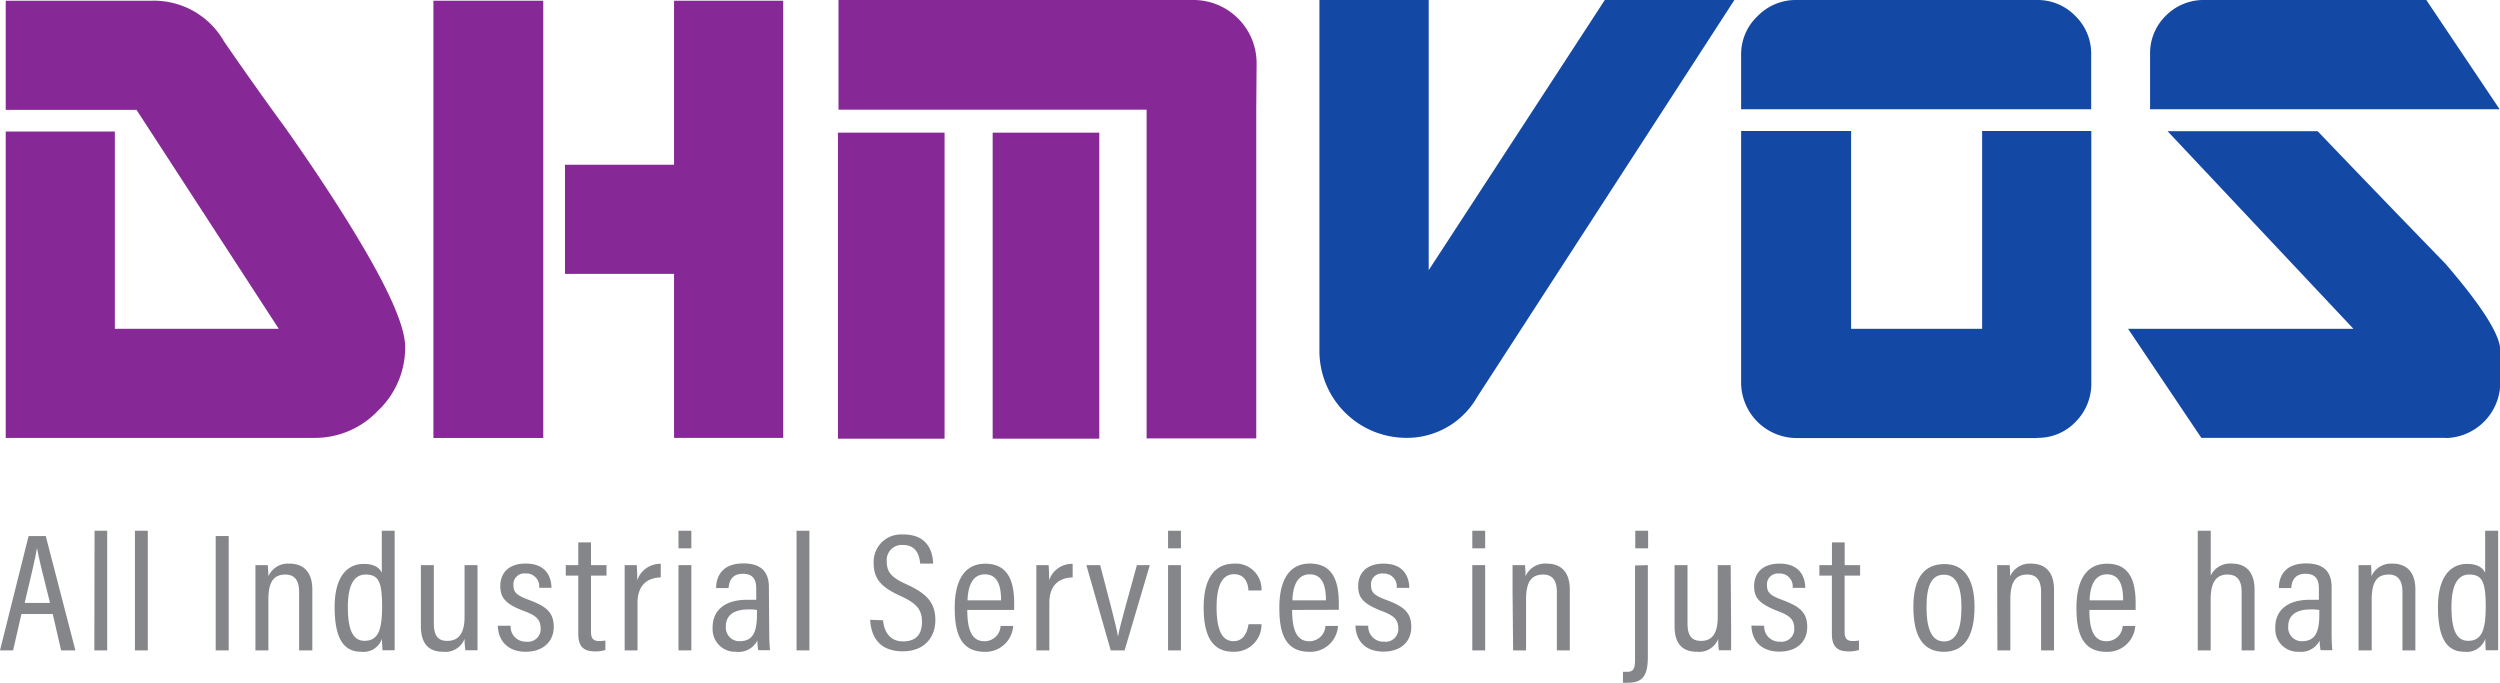 <svg xmlns="http://www.w3.org/2000/svg" viewBox="0 0 349.79 95.52"><defs><style>.cls-1{fill:#862996}.cls-2{fill:#1349a5}.cls-3{fill:#85868a}</style></defs><path id="Path_113" class="cls-1" d="M44 61.27H.8V18.4h15.27V46H39L19.1 15.37H.8V.1h20.49a11.29 11.29 0 0 1 10.05 5.69Q35.61 12 40 18q6.74 9.59 11.1 17.07 5.58 9.58 5.59 13.47a12.18 12.18 0 0 1-3.8 8.92A12.17 12.17 0 0 1 44 61.27"/><path class="cls-1" d="M94.31.1v22.95H79.05v15.27h15.26v22.95h15.27V.1H94.31zM60.64.1h15.37v61.18H60.64z"/><path id="Path_116" class="cls-1" d="M117.24 61.38h14.92V18.56h-14.92z"/><path id="Path_117" class="cls-1" d="M138.89 61.38h14.92V18.56h-14.92z"/><path id="Path_118" class="cls-1" d="M175.82 8.84A8.84 8.84 0 0 0 167 0h-49.68v15.34h43.11v46h15.34v-46z"/><path id="Path_119" class="cls-2" d="M206.67 55.56a11.3 11.3 0 0 1-10.06 5.7 12.16 12.16 0 0 1-12-12V0h15.29v37.8L224.54 0h18.13z"/><path id="Path_120" class="cls-2" d="M243.61 15.29V7.6a7.32 7.32 0 0 1 2.28-5.32A7.44 7.44 0 0 1 251.31 0H285a7.34 7.34 0 0 1 5.37 2.23 7.33 7.33 0 0 1 2.22 5.37v7.69zm41.41 46h-33.71a7.79 7.79 0 0 1-7.7-7.7V18.33H259V46h18.33V18.33h15.28v35.23a7.56 7.56 0 0 1-2.18 5.44 7.24 7.24 0 0 1-5.43 2.26"/><path id="Path_121" class="cls-2" d="M342.19 61.26H308L297.75 46h31.53l-26-27.64h21q8.92 9.32 17.86 18.52 7.69 8.92 7.69 12.16v4.55a7.79 7.79 0 0 1-7.6 7.7m-41.4-46V7.6A7.34 7.34 0 0 1 303 2.23 7.45 7.45 0 0 1 308.48 0h31l10.26 15.29z"/><path id="Path_122" class="cls-3" d="M3 85.91 1.83 91H0l4-16h2.4l4.15 16h-2l-1.17-5.09zm4-1.55C6 80.44 5.41 78 5.18 76.68c-.23 1.39-.91 4.25-1.73 7.68z"/><path id="Path_124" class="cls-3" d="M13.23 74.26H15V91h-1.8z"/><path id="Path_125" class="cls-3" d="M18.88 74.26h1.8V91h-1.8z"/><path id="Path_126" class="cls-3" d="M32 91h-1.82V75H32z"/><path id="Path_127" class="cls-3" d="M35.74 82.75v-3.68h1.74c0 .52.07 1 .07 1.56a3 3 0 0 1 2.95-1.77c1.8 0 3.2 1 3.2 3.63V91h-1.85v-8.17c0-1.45-.5-2.44-1.91-2.44-1.68 0-2.39 1.06-2.39 3.5V91h-1.81z"/><path id="Path_128" class="cls-3" d="M55.22 74.26v16.72h-1.71c0-.3-.07-1.09-.07-1.6a2.72 2.72 0 0 1-2.92 1.81c-2.59 0-3.7-2.11-3.7-6.29 0-3.8 1.47-6 4.09-6 1.61 0 2.24.66 2.51 1.24v-5.88zm-6.55 10.66c0 3.43.82 4.74 2.34 4.74 1.93 0 2.45-1.58 2.45-4.81 0-3.47-.5-4.46-2.31-4.46-1.48 0-2.48 1.25-2.48 4.53"/><path id="Path_129" class="cls-3" d="M66.81 87.72v3.26h-1.69a10.6 10.6 0 0 1-.12-1.59 2.87 2.87 0 0 1-3 1.8c-1.45 0-3.11-.57-3.11-3.56v-8.56h1.81v8.15c0 1.52.44 2.45 1.86 2.45s2.44-.8 2.44-3.38v-7.22h1.81z"/><path id="Path_130" class="cls-3" d="M71.44 87.55a2.11 2.11 0 0 0 2 2.23h.2a1.78 1.78 0 0 0 2-1.54 1.88 1.88 0 0 0 0-.34c0-1.23-.67-1.8-2.3-2.4C70.79 84.55 70 83.67 70 82s1-3.15 3.57-3.15c2.78 0 3.57 1.81 3.59 3.39h-1.72a1.81 1.81 0 0 0-1.62-2 1.22 1.22 0 0 0-.27 0 1.52 1.52 0 0 0-1.71 1.33v.31c0 1 .44 1.42 2.17 2.06 2.4.89 3.47 1.73 3.47 3.77s-1.48 3.48-3.93 3.48-3.83-1.48-3.9-3.64z"/><path id="Path_131" class="cls-3" d="M79.16 79.07h1.75v-3.18h1.78v3.18h2.17v1.47h-2.17v7.82c0 .81.19 1.33 1.13 1.33a5.22 5.22 0 0 0 .88-.07v1.32a4.32 4.32 0 0 1-1.47.2c-1.46 0-2.32-.57-2.32-2.44v-8.16h-1.75z"/><path id="Path_132" class="cls-3" d="M87.4 83.13v-4.06h1.7c0 .31.06.86.06 2.12a3.39 3.39 0 0 1 3.29-2.3v1.9c-2.14.06-3.25 1.35-3.25 3.54V91h-1.8z"/><path id="Path_134" class="cls-3" d="M94.93 79.07h1.8V91h-1.8zm0-4.81h1.8v2.46h-1.8z"/><path id="Path_135" class="cls-3" d="M107.63 88.87c0 .75.07 1.73.1 2.1h-1.64a7.53 7.53 0 0 1-.12-1.35 2.94 2.94 0 0 1-3 1.57 3.13 3.13 0 0 1-3.26-3 2.26 2.26 0 0 1 0-.45c0-2.19 1.54-3.82 4.8-3.82h1.3v-1.54c0-.93-.19-2.1-1.87-2.1s-1.94 1.25-2 2h-1.74c0-1.7.9-3.45 3.81-3.45 2.42 0 3.57 1.12 3.57 3.32zm-1.72-3.53a7.25 7.25 0 0 0-1.23-.07c-2.21 0-3.12 1-3.12 2.35a1.91 1.91 0 0 0 1.7 2.09 1 1 0 0 0 .24 0c1.82 0 2.41-1.23 2.41-3.74z"/><path id="Path_137" class="cls-3" d="M111.45 74.26h1.8V91h-1.8z"/><path id="Path_138" class="cls-3" d="M123.56 86.79c.13 1.64 1 2.95 2.78 2.95S129 88.82 129 87c0-1.67-.71-2.57-3-3.61-2.61-1.2-3.76-2.3-3.76-4.61a3.82 3.82 0 0 1 3.69-4 4 4 0 0 1 .49 0c3.22 0 4.09 2.21 4.14 4.08h-1.81c-.08-.77-.32-2.61-2.4-2.61a2.11 2.11 0 0 0-2.28 1.94 2.41 2.41 0 0 0 0 .38c0 1.53.71 2.25 2.8 3.2 2.92 1.33 4 2.66 4 5s-1.48 4.36-4.55 4.36c-3.34 0-4.44-2.09-4.57-4.41z"/><path id="Path_139" class="cls-3" d="M135.34 85.34c0 2.34.42 4.38 2.39 4.38a2.25 2.25 0 0 0 2.27-2.14h1.76a3.87 3.87 0 0 1-4 3.62c-3.67 0-4.18-3.22-4.18-6.18 0-3.77 1.35-6.15 4.27-6.15 3.27 0 4.05 2.58 4.05 5.55v.92zm4.73-1.34c0-2-.46-3.64-2.27-3.64-2.28 0-2.39 2.83-2.43 3.64z"/><path id="Path_140" class="cls-3" d="M145 83.13v-4.06h1.73c0 .31.06.86.06 2.12a3.37 3.37 0 0 1 3.29-2.3v1.9c-2.15.06-3.26 1.35-3.26 3.54V91H145z"/><path id="Path_141" class="cls-3" d="M153.93 79.07c1 3.86 2.26 8.51 2.5 10 .17-1.31 2-7.54 2.64-10h1.81L157.35 91h-1.94L152 79.07z"/><path id="Path_143" class="cls-3" d="M163.43 79.07h1.8V91h-1.8zm0-4.81h1.8v2.46h-1.8z"/><path id="Path_144" class="cls-3" d="M176.5 87.34a3.78 3.78 0 0 1-3.72 3.85h-.24c-3.25 0-4.13-2.75-4.13-6.21s1.13-6.12 4.3-6.12a3.59 3.59 0 0 1 3.79 3.36 2.67 2.67 0 0 1 0 .4h-1.83c0-.48-.2-2.28-2-2.28s-2.45 1.88-2.45 4.63c0 3 .68 4.74 2.36 4.74s2-1.74 2.11-2.37z"/><path id="Path_145" class="cls-3" d="M180.79 85.34c0 2.34.42 4.38 2.39 4.38a2.25 2.25 0 0 0 2.27-2.14h1.76a3.87 3.87 0 0 1-4 3.62C179.5 91.2 179 88 179 85c0-3.77 1.35-6.15 4.27-6.15 3.28 0 4.05 2.58 4.05 5.55v.92zm4.73-1.34c0-2-.46-3.64-2.27-3.64-2.28 0-2.39 2.83-2.42 3.64z"/><path id="Path_146" class="cls-3" d="M191.44 87.55a2.12 2.12 0 0 0 2 2.23h.2a1.78 1.78 0 0 0 2-1.54 1.28 1.28 0 0 0 0-.34c0-1.23-.66-1.8-2.29-2.4-2.57-1-3.32-1.83-3.32-3.49s1-3.15 3.56-3.15c2.78 0 3.58 1.81 3.59 3.39h-1.76a1.79 1.79 0 0 0-1.62-2 1.11 1.11 0 0 0-.26 0 1.52 1.52 0 0 0-1.71 1.33 1.61 1.61 0 0 0 0 .31c0 1 .44 1.42 2.16 2.06 2.4.89 3.47 1.73 3.47 3.77s-1.42 3.45-3.91 3.45-3.84-1.48-3.9-3.64z"/><path id="Path_148" class="cls-3" d="M206 79.07h1.8V91H206zm0-4.81h1.8v2.46H206z"/><path id="Path_149" class="cls-3" d="M211.63 82.75v-3.68h1.74a13.57 13.57 0 0 1 .07 1.56 3 3 0 0 1 3-1.77c1.8 0 3.2 1 3.2 3.63V91h-1.81v-8.17c0-1.45-.5-2.44-1.92-2.44-1.68 0-2.39 1.06-2.39 3.5V91h-1.81z"/><path id="Path_150" class="cls-3" d="M230.56 79.07v12.65c0 2.18-.29 3.8-2.7 3.8a5.11 5.11 0 0 1-.78 0V94h.57c1 0 1.12-.57 1.12-1.88v-13zm-1.76-4.81h1.8v2.46h-1.8z"/><path id="Path_151" class="cls-3" d="M242.21 87.72v3.26h-1.71a10.6 10.6 0 0 1-.09-1.59 2.87 2.87 0 0 1-3 1.8c-1.44 0-3.11-.57-3.11-3.56v-8.56h1.81v8.15c0 1.52.45 2.45 1.87 2.45s2.36-.8 2.36-3.38v-7.22h1.81z"/><path id="Path_152" class="cls-3" d="M246.84 87.55a2.11 2.11 0 0 0 2 2.23h.2a1.78 1.78 0 0 0 2-1.54 1.28 1.28 0 0 0 0-.34c0-1.23-.66-1.8-2.29-2.4-2.57-1-3.32-1.83-3.32-3.49s1-3.15 3.57-3.15c2.78 0 3.57 1.81 3.59 3.39h-1.77a1.79 1.79 0 0 0-1.61-2 1.22 1.22 0 0 0-.27 0 1.52 1.52 0 0 0-1.71 1.33 1.61 1.61 0 0 0 0 .31c0 1 .44 1.42 2.16 2.06 2.4.89 3.47 1.73 3.47 3.77s-1.42 3.45-3.91 3.45-3.84-1.48-3.9-3.64z"/><path id="Path_153" class="cls-3" d="M254.56 79.07h1.76v-3.18h1.78v3.18h2.16v1.47h-2.17v7.82c0 .81.19 1.33 1.13 1.33a5.22 5.22 0 0 0 .88-.07v1.32a4.32 4.32 0 0 1-1.47.2c-1.46 0-2.32-.57-2.32-2.44v-8.16h-1.75z"/><path id="Path_154" class="cls-3" d="M276.27 84.88c0 4.19-1.47 6.32-4.28 6.32s-4.28-2-4.28-6.28 1.68-6 4.36-6 4.2 2 4.2 6m-6.72.05c0 3.24.84 4.78 2.46 4.78s2.43-1.56 2.43-4.79c0-3-.79-4.55-2.44-4.55s-2.45 1.34-2.45 4.56"/><path id="Path_155" class="cls-3" d="M279.44 82.75v-3.68h1.74c.05.52.07 1 .07 1.56a3 3 0 0 1 2.94-1.77c1.8 0 3.2 1 3.2 3.63V91h-1.81v-8.17c0-1.45-.5-2.44-1.91-2.44-1.68 0-2.39 1.06-2.39 3.5V91h-1.81z"/><path id="Path_156" class="cls-3" d="M292.34 85.34c0 2.34.41 4.38 2.39 4.38a2.26 2.26 0 0 0 2.27-2.14h1.76a3.88 3.88 0 0 1-4.05 3.62c-3.67 0-4.18-3.22-4.18-6.18 0-3.77 1.35-6.15 4.28-6.15 3.27 0 4 2.58 4 5.55v.92zm4.72-1.34c0-2-.45-3.64-2.27-3.64-2.27 0-2.39 2.83-2.42 3.64z"/><path id="Path_157" class="cls-3" d="M309.32 74.26v6.26a3 3 0 0 1 3-1.66c1.83 0 3.13 1.09 3.13 3.65V91h-1.81v-8.14c0-1.46-.44-2.47-2-2.47-1.71 0-2.33 1.35-2.33 3.43V91h-1.81V74.26z"/><path id="Path_158" class="cls-3" d="M326.23 88.87c0 .75.06 1.73.1 2.1h-1.64a6.72 6.72 0 0 1-.13-1.35 2.92 2.92 0 0 1-2.94 1.57 3.14 3.14 0 0 1-3.27-3 3.38 3.38 0 0 1 0-.45c0-2.19 1.54-3.82 4.8-3.82h1.3v-1.54c0-.93-.18-2.1-1.87-2.1s-1.94 1.25-2 2h-1.73c0-1.7.9-3.45 3.8-3.45 2.42 0 3.58 1.12 3.58 3.32zm-1.72-3.53a7.31 7.31 0 0 0-1.24-.07c-2.21 0-3.11 1-3.11 2.35a1.91 1.91 0 0 0 1.69 2.09 1 1 0 0 0 .25 0c1.81 0 2.41-1.23 2.41-3.74z"/><path id="Path_159" class="cls-3" d="M330 82.75v-3.68h1.74a13.56 13.56 0 0 1 .06 1.56 3 3 0 0 1 2.95-1.77c1.8 0 3.2 1 3.2 3.63V91h-1.81v-8.17c0-1.45-.5-2.44-1.91-2.44-1.68 0-2.39 1.06-2.39 3.5V91H330z"/><path id="Path_160" class="cls-3" d="M349.53 74.26v16.72h-1.74c0-.3-.06-1.09-.06-1.6a2.74 2.74 0 0 1-2.93 1.81c-2.59 0-3.69-2.11-3.69-6.29 0-3.8 1.47-6 4.08-6 1.61 0 2.24.66 2.52 1.24v-5.88zM343 84.92c0 3.43.81 4.74 2.34 4.74 1.93 0 2.45-1.58 2.45-4.81 0-3.47-.5-4.46-2.31-4.46-1.48 0-2.48 1.25-2.48 4.53"/></svg>